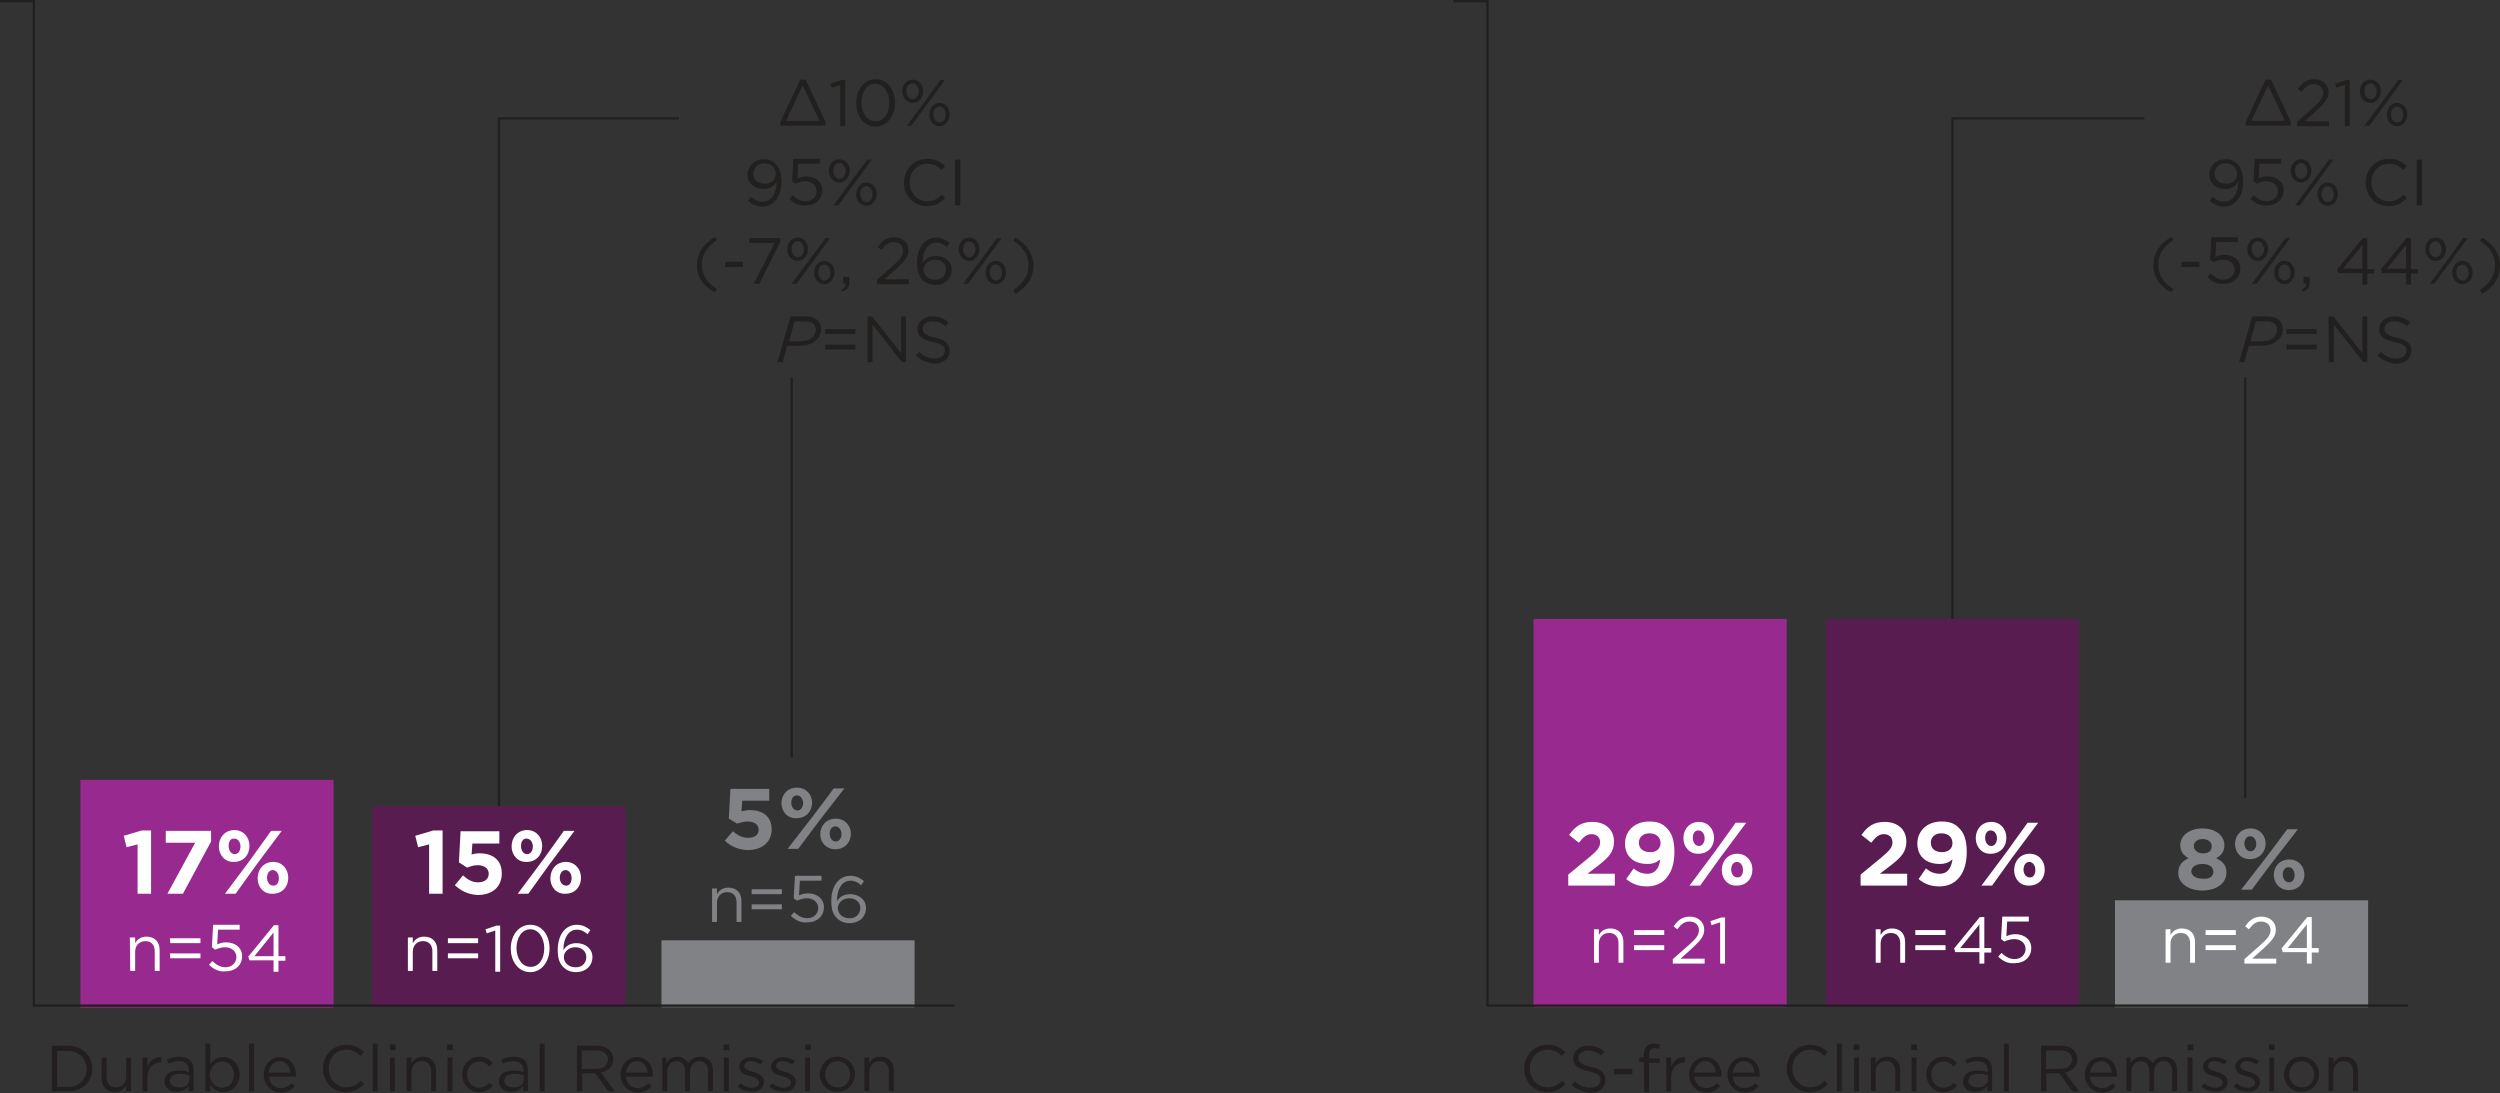 <?xml version="1.0" encoding="utf-8"?>
<!-- Generator: Adobe Illustrator 27.7.0, SVG Export Plug-In . SVG Version: 6.00 Build 0)  -->
<svg version="1.1" id="Layer_1" xmlns="http://www.w3.org/2000/svg" xmlns:xlink="http://www.w3.org/1999/xlink" x="0px" y="0px"
	 viewBox="0 0 612.3 267.7" style="enable-background:new 0 0 612.3 267.7;" xml:space="preserve">
<rect x="0" y="0" width="612.3" height="267.7" fill="#333333" stroke="none"/>
<style type="text/css">
	.st0{fill:none;stroke:#221F1F;stroke-width:0.576;stroke-miterlimit:10;}
	.st1{fill:none;stroke:#221F1F;stroke-width:0.574;stroke-miterlimit:10;}
	.st2{fill:#591C51;}
	.st3{fill:#221F1F;}
	.st4{fill:#FFFFFF;}
	.st5{fill:#808285;}
	.st6{fill:#98298E;}
	.st7{fill:none;stroke:#221F1F;stroke-width:0.574;stroke-miterlimit:10;}
	.st8{fill:#231F20;}
</style>
<g>
	<g>
		<line class="st0" x1="549.9" y1="195.5" x2="549.9" y2="92.4"/>
		<polyline class="st1" points="478.2,164.5 478.2,29 525.2,29 		"/>
		<rect x="447.2" y="151.6" class="st2" width="62" height="95.1"/>
		<g>
			<path class="st3" d="M548.2,44.7v-0.2c-0.7,1.1-1.7,1.8-3.2,1.8c-2.3,0-3.9-1.5-3.9-3.5l0,0c0-2.1,1.6-3.8,4-3.8
				c1.3,0,2.2,0.4,2.9,1.2c0.8,0.8,1.4,2.1,1.4,4.3l0,0c0,3.6-1.9,6.1-4.7,6.1c-1.5,0-2.5-0.6-3.5-1.4l0.7-1
				c0.9,0.8,1.8,1.2,2.8,1.2C547,49.4,548.2,47.1,548.2,44.7z M547.9,42.6L547.9,42.6c0-1.5-1.2-2.6-2.8-2.6c-1.7,0-2.7,1.2-2.7,2.6
				l0,0c0,1.4,1.1,2.4,2.8,2.4C546.9,45.1,547.9,43.9,547.9,42.6z"/>
			<path class="st3" d="M551.2,48.7l0.8-0.9c1,0.9,2,1.5,3.2,1.5c1.6,0,2.7-1.1,2.7-2.5l0,0c0-1.4-1.2-2.4-2.8-2.4
				c-0.9,0-1.7,0.3-2.4,0.6l-0.8-0.6l0.3-5.5h6.5v1.2h-5.3l-0.2,3.6c0.7-0.3,1.3-0.5,2.2-0.5c2.2,0,3.9,1.3,3.9,3.4l0,0
				c0,2.2-1.7,3.7-4,3.7C553.6,50.5,552.2,49.7,551.2,48.7z"/>
			<path class="st3" d="M561,41.9L561,41.9c0-1.6,1-2.9,2.6-2.9c1.5,0,2.5,1.3,2.5,2.8l0,0c0,1.5-1,2.9-2.5,2.9S561,43.4,561,41.9z
				 M562.1,41.8L562.1,41.8c0,1.2,0.7,2,1.5,2c0.9,0,1.5-0.9,1.5-1.9l0,0c0-1.1-0.7-2-1.5-2C562.6,39.9,562.1,40.8,562.1,41.8z
				 M570.4,39.1h1.1l-4.3,5.9l-3.9,5.3h-1.2l4.3-5.8L570.4,39.1z M567.6,47.6L567.6,47.6c0-1.6,1-2.9,2.5-2.9s2.5,1.3,2.5,2.8l0,0
				c0,1.5-1,2.9-2.5,2.9S567.6,49.1,567.6,47.6z M571.6,47.6L571.6,47.6c0-1.2-0.7-2-1.5-2c-0.9,0-1.5,0.9-1.5,1.9l0,0
				c0,1.1,0.7,2,1.5,2C571,49.5,571.6,48.7,571.6,47.6z"/>
			<path class="st3" d="M579.4,44.7L579.4,44.7c0-3.2,2.4-5.8,5.7-5.8c2,0,3.2,0.7,4.4,1.8l-0.9,0.9c-0.9-0.9-2-1.5-3.5-1.5
				c-2.5,0-4.3,2-4.3,4.6l0,0c0,2.6,1.9,4.6,4.3,4.6c1.5,0,2.5-0.6,3.6-1.6l0.8,0.8c-1.2,1.2-2.4,2-4.5,2
				C581.8,50.5,579.4,48,579.4,44.7z"/>
			<path class="st3" d="M591.9,39.1h1.3v11.2h-1.3V39.1z"/>
			<path class="st3" d="M527.4,64.9c0-2.9,1.6-5.2,4.4-6.9l0.5,0.8c-2.4,1.6-3.7,3.5-3.7,6c0,2.5,1.3,4.5,3.7,6l-0.5,0.8
				C529,70.2,527.4,67.9,527.4,64.9z"/>
			<path class="st3" d="M534.3,64.1h4.4v1.3h-4.4V64.1z"/>
			<path class="st3" d="M540.6,67.9l0.8-0.9c1,0.9,2,1.5,3.2,1.5c1.6,0,2.7-1.1,2.7-2.5l0,0c0-1.4-1.2-2.4-2.8-2.4
				c-0.9,0-1.7,0.3-2.4,0.6l-0.8-0.6l0.3-5.5h6.5v1.2h-5.3l-0.2,3.6c0.7-0.3,1.3-0.5,2.2-0.5c2.2,0,3.9,1.3,3.9,3.4l0,0
				c0,2.2-1.7,3.7-4,3.7C543,69.7,541.7,68.9,540.6,67.9z"/>
			<path class="st3" d="M550.4,61.1L550.4,61.1c0-1.6,1-2.9,2.6-2.9c1.5,0,2.5,1.3,2.5,2.8l0,0c0,1.5-1,2.9-2.5,2.9
				S550.4,62.6,550.4,61.1z M551.5,61L551.5,61c0,1.2,0.7,2,1.5,2c0.9,0,1.5-0.9,1.5-1.9l0,0c0-1.1-0.7-2-1.5-2
				C552.1,59.1,551.5,60,551.5,61z M559.8,58.3h1.1l-4.3,5.9l-3.9,5.3h-1.2l4.3-5.8L559.8,58.3z M557,66.8L557,66.8
				c0-1.6,1-2.9,2.5-2.9s2.5,1.3,2.5,2.8l0,0c0,1.5-1,2.9-2.5,2.9C558,69.6,557,68.3,557,66.8z M561,66.8L561,66.8
				c0-1.2-0.7-2-1.5-2c-0.9,0-1.5,0.9-1.5,1.9l0,0c0,1.1,0.7,2,1.5,2C560.5,68.7,561,67.9,561,66.8z"/>
			<path class="st3" d="M563.7,70.9c0.8-0.3,1.1-0.7,1.1-1.4h-0.6v-1.7h1.5v1.4c0,1.3-0.6,1.9-1.8,2.2L563.7,70.9z"/>
			<path class="st3" d="M578.6,66.9h-5.9l-0.3-0.9l6.3-7.7h1.1v7.6h1.7V67h-1.7v2.7h-1.2L578.6,66.9L578.6,66.9z M578.6,65.8V60
				l-4.7,5.8H578.6z"/>
			<path class="st3" d="M589.3,66.9h-5.9l-0.3-0.9l6.3-7.7h1.1v7.6h1.7V67h-1.7v2.7h-1.2L589.3,66.9L589.3,66.9z M589.3,65.8V60
				l-4.7,5.8H589.3z"/>
			<path class="st3" d="M594,61.1L594,61.1c0-1.6,1-2.9,2.6-2.9c1.5,0,2.5,1.3,2.5,2.8l0,0c0,1.5-1,2.9-2.5,2.9S594,62.6,594,61.1z
				 M595,61L595,61c0,1.2,0.7,2,1.5,2c0.9,0,1.5-0.9,1.5-1.9l0,0c0-1.1-0.7-2-1.5-2C595.6,59.1,595,60,595,61z M603.3,58.3h1.1
				l-4.3,5.9l-3.9,5.3h-1.1l4.3-5.8L603.3,58.3z M600.6,66.8L600.6,66.8c0-1.6,1-2.9,2.5-2.9s2.5,1.3,2.5,2.8l0,0
				c0,1.5-1,2.9-2.5,2.9C601.6,69.6,600.6,68.3,600.6,66.8z M604.6,66.8L604.6,66.8c0-1.2-0.7-2-1.5-2c-0.9,0-1.5,0.9-1.5,1.9l0,0
				c0,1.1,0.7,2,1.5,2C604,68.7,604.6,67.9,604.6,66.8z"/>
			<path class="st3" d="M607.4,71c2.4-1.6,3.7-3.5,3.7-6c0-2.5-1.3-4.5-3.7-6l0.5-0.8c2.8,1.6,4.4,3.9,4.4,6.9c0,3-1.6,5.2-4.4,6.9
				L607.4,71z"/>
			<path class="st3" d="M551.6,77.5h3.5c1.4,0,2.5,0.3,3.2,1c0.5,0.5,0.8,1.2,0.8,2.1c0,1.1-0.4,2-1.1,2.6c-0.9,1-2.5,1.5-4.5,1.5
				h-2.7l-1.1,4h-1.3L551.6,77.5z M555,78.7h-2.5l-1.3,4.9h2.4c1.6,0,2.8-0.4,3.4-1.1c0.5-0.5,0.7-1.1,0.7-1.8c0-0.5-0.2-1-0.5-1.3
				C556.8,78.9,556,78.7,555,78.7z"/>
			<path class="st3" d="M560,80.6h7.4v1.2H560V80.6z M560,84.4h7.4v1.2H560V84.4z"/>
			<path class="st3" d="M570.3,77.5h1.2l7.1,9v-9h1.2v11.2h-1l-7.2-9.2v9.2h-1.2L570.3,77.5L570.3,77.5z"/>
			<path class="st3" d="M582.3,87.1l0.8-0.9c1.2,1.1,2.3,1.6,3.8,1.6s2.5-0.8,2.5-1.9l0,0c0-1-0.6-1.6-2.9-2.1
				c-2.6-0.6-3.8-1.4-3.8-3.2l0,0c0-1.8,1.6-3.1,3.7-3.1c1.6,0,2.8,0.5,3.9,1.4l-0.7,1c-1-0.8-2.1-1.2-3.2-1.2
				c-1.5,0-2.4,0.8-2.4,1.8l0,0c0,1.1,0.6,1.6,3,2.2c2.5,0.5,3.6,1.5,3.6,3.2l0,0c0,1.9-1.6,3.2-3.8,3.2
				C585.1,88.9,583.6,88.3,582.3,87.1z"/>
		</g>
		<g>
			<g>
				<g>
					<path class="st4" d="M455.7,214.2l5.1-4.2c1.9-1.6,2.7-2.4,2.7-3.7c0-1.3-0.9-2-2.1-2s-2,0.7-3.1,2.1l-2.4-1.9
						c1.5-2.1,3-3.2,5.7-3.2c3.2,0,5.3,1.9,5.3,4.8l0,0c0,2.6-1.3,3.9-4,6l-2.5,1.9h6.7v2.9h-11.4L455.7,214.2L455.7,214.2z"/>
					<path class="st4" d="M478.2,210.5c-0.8,0.7-1.8,1.1-3.1,1.1c-3.3,0-5.5-1.8-5.5-5l0,0c0-3.1,2.4-5.4,5.9-5.4
						c2.1,0,3.3,0.5,4.4,1.7c1.1,1.1,1.8,2.8,1.8,5.8l0,0c0,5-2.4,8.4-6.7,8.4c-2.2,0-3.8-0.7-5.1-1.8l1.8-2.6
						c1.1,0.9,2.1,1.3,3.4,1.3C477.4,214,478,211.9,478.2,210.5z M478.2,206.5L478.2,206.5c0-1.4-1-2.4-2.7-2.4s-2.6,1-2.6,2.3l0,0
						c0,1.4,1,2.3,2.7,2.3S478.2,207.8,478.2,206.5z"/>
					<path class="st4" d="M483.9,205.3L483.9,205.3c0-2.2,1.5-4,3.8-4c2.2,0,3.7,1.7,3.7,3.9l0,0c0,2.2-1.5,3.9-3.8,3.9
						C485.4,209.2,483.9,207.4,483.9,205.3z M496.6,201.5h2.6l-6.2,8.3l-5.1,7.1h-2.6l6.2-8.3L496.6,201.5z M486.2,205.2
						L486.2,205.2c0,1.1,0.6,2,1.5,2s1.4-0.9,1.4-1.9l0,0c0-1-0.6-1.9-1.5-1.9C486.7,203.3,486.2,204.2,486.2,205.2z M493.3,213.1
						L493.3,213.1c0-2.2,1.5-4,3.8-4c2.2,0,3.7,1.7,3.7,3.9l0,0c0,2.2-1.5,3.9-3.8,3.9C494.8,217,493.3,215.3,493.3,213.1z
						 M498.5,213.1L498.5,213.1c0-1.1-0.6-2-1.5-2s-1.4,0.9-1.4,1.9l0,0c0,1,0.6,1.9,1.5,1.9C498,215,498.5,214.1,498.5,213.1z"/>
				</g>
			</g>
		</g>
		<rect x="518" y="220.5" class="st5" width="62" height="26.2"/>
		<g>
			<g>
				<g>
					<g>
						<path class="st5" d="M533.5,213.8L533.5,213.8c0-1.8,0.9-2.9,2.5-3.6c-1.2-0.7-2-1.6-2-3.2l0,0c0-2.3,2.2-4.1,5.4-4.1
							c3.3,0,5.4,1.8,5.4,4.1l0,0c0,1.6-0.8,2.5-2,3.2c1.6,0.8,2.5,1.7,2.5,3.5l0,0c0,2.7-2.5,4.4-5.9,4.4
							C536.1,218.1,533.5,216.4,533.5,213.8z M542.1,213.5L542.1,213.5c0-1.2-1.1-1.9-2.7-1.9c-1.5,0-2.7,0.7-2.7,1.8l0,0
							c0,1,1,1.8,2.7,1.8C541.2,215.4,542.1,214.6,542.1,213.5z M541.7,207.3L541.7,207.3c0-1-0.8-1.8-2.2-1.8s-2.2,0.8-2.2,1.7l0,0
							c0,1,0.9,1.8,2.2,1.8C540.8,209.1,541.7,208.4,541.7,207.3z"/>
						<path class="st5" d="M547.4,206.7L547.4,206.7c0-2.1,1.5-3.8,3.8-3.8c2.2,0,3.7,1.7,3.7,3.7l0,0c0,2.1-1.5,3.8-3.8,3.8
							C548.9,210.5,547.4,208.8,547.4,206.7z M560.2,203.1h2.6l-6.2,8l-5.1,6.8h-2.6l6.2-8L560.2,203.1z M549.7,206.6L549.7,206.6
							c0,1,0.6,1.9,1.5,1.9s1.4-0.9,1.4-1.8l0,0c0-1-0.6-1.9-1.5-1.9S549.7,205.7,549.7,206.6z M556.9,214.3L556.9,214.3
							c0-2.1,1.5-3.8,3.8-3.8c2.2,0,3.7,1.7,3.7,3.7l0,0c0,2.1-1.5,3.8-3.8,3.8C558.4,218,556.9,216.4,556.9,214.3z M562,214.3
							L562,214.3c0-1-0.6-1.9-1.5-1.9s-1.4,0.8-1.4,1.8l0,0c0,1,0.6,1.9,1.5,1.9C561.6,216.1,562,215.2,562,214.3z"/>
					</g>
				</g>
			</g>
		</g>
		<g>
			<g>
				<path class="st3" d="M550,29.9l4.9-10.4h1.3l4.9,10.4l-0.1,0.9h-10.9L550,29.9z M559.6,29.6l-4.1-8.7l-4.1,8.7H559.6z"/>
				<path class="st3" d="M562.6,29.8l4.1-3.6c1.7-1.5,2.3-2.4,2.3-3.5c0-1.3-1-2.1-2.3-2.1s-2.1,0.7-3,1.9l-0.9-0.7
					c1-1.5,2.1-2.4,4-2.4c2,0,3.5,1.3,3.5,3.2l0,0c0,1.6-0.9,2.6-2.8,4.4l-3,2.7h5.9v1.2h-7.8V29.8z"/>
				<path class="st3" d="M574.3,20.8l-2.1,0.7l-0.3-1l2.7-0.9h0.9v11.3h-1.2L574.3,20.8L574.3,20.8z"/>
				<path class="st3" d="M578,22.4L578,22.4c0-1.6,1-2.9,2.6-2.9c1.5,0,2.5,1.3,2.5,2.8l0,0c0,1.5-1,2.9-2.5,2.9
					C579,25.2,578,23.9,578,22.4z M579.1,22.3L579.1,22.3c0,1.2,0.7,2,1.5,2c0.9,0,1.5-0.9,1.5-1.9l0,0c0-1.1-0.7-2-1.5-2
					C579.6,20.4,579.1,21.2,579.1,22.3z M587.4,19.6h1.1l-4.3,5.9l-3.9,5.3h-1.2l4.3-5.8L587.4,19.6z M584.6,28.1L584.6,28.1
					c0-1.6,1-2.9,2.5-2.9s2.5,1.3,2.5,2.8l0,0c0,1.5-1,2.9-2.5,2.9C585.6,30.9,584.6,29.6,584.6,28.1z M588.6,28.1L588.6,28.1
					c0-1.2-0.7-2-1.5-2c-0.9,0-1.5,0.9-1.5,1.9l0,0c0,1.1,0.7,2,1.5,2C588,30,588.6,29.2,588.6,28.1z"/>
			</g>
		</g>
		<g>
			<path class="st4" d="M530.4,227.6h1.2v1.4c0.5-0.9,1.4-1.6,2.8-1.6c2,0,3.2,1.3,3.2,3.3v5.1h-1.2V231c0-1.5-0.8-2.5-2.3-2.5
				c-1.4,0-2.5,1-2.5,2.6v4.7h-1.2V227.6z"/>
			<path class="st4" d="M540.2,227.8h7.4v1.2h-7.4V227.8z M540.2,231.5h7.4v1.2h-7.4V231.5z"/>
			<path class="st4" d="M549.7,234.9l4.1-3.6c1.7-1.5,2.3-2.4,2.3-3.5c0-1.3-1-2.1-2.3-2.1s-2.1,0.7-3,1.9l-0.9-0.7
				c1-1.5,2.1-2.4,4-2.4c2,0,3.5,1.3,3.5,3.2l0,0c0,1.6-0.9,2.6-2.8,4.4l-3,2.7h5.9v1.2h-7.8V234.9z"/>
			<path class="st4" d="M565,233.2h-5.9l-0.3-0.9l6.3-7.7h1.1v7.6h1.7v1.1h-1.7v2.7H565L565,233.2L565,233.2z M565,232.2v-5.8
				l-4.7,5.8H565z"/>
		</g>
		<g>
			<path class="st4" d="M459.4,227.6h1.2v1.4c0.5-0.9,1.4-1.6,2.8-1.6c2,0,3.2,1.3,3.2,3.3v5.1h-1.2V231c0-1.5-0.8-2.5-2.3-2.5
				c-1.4,0-2.5,1-2.5,2.6v4.7h-1.2V227.6z"/>
			<path class="st4" d="M469.1,227.8h7.4v1.2h-7.4V227.8z M469.1,231.5h7.4v1.2h-7.4V231.5z"/>
			<path class="st4" d="M484.8,233.2h-5.9l-0.3-0.9l6.3-7.7h1.1v7.6h1.7v1.1H486v2.7h-1.2V233.2z M484.8,232.2v-5.8l-4.7,5.8H484.8z
				"/>
			<path class="st4" d="M489.4,234.3l0.8-0.9c1,0.9,2,1.5,3.2,1.5c1.6,0,2.7-1.1,2.7-2.5l0,0c0-1.4-1.2-2.4-2.8-2.4
				c-0.9,0-1.7,0.3-2.4,0.6l-0.8-0.6l0.3-5.5h6.5v1.2h-5.3l-0.2,3.6c0.7-0.3,1.3-0.5,2.2-0.5c2.2,0,3.9,1.3,3.9,3.4l0,0
				c0,2.2-1.7,3.7-4,3.7C491.8,236.1,490.4,235.3,489.4,234.3z"/>
		</g>
		<rect x="375.6" y="151.6" class="st6" width="62" height="95.1"/>
		<g>
			<g>
				<g>
					<path class="st4" d="M384.1,214.2l5.1-4.2c1.9-1.6,2.7-2.4,2.7-3.7c0-1.3-0.9-2-2.1-2s-2,0.7-3.1,2.1l-2.4-1.9
						c1.5-2.1,3-3.2,5.7-3.2c3.2,0,5.3,1.9,5.3,4.8l0,0c0,2.6-1.3,3.9-4,6l-2.5,1.9h6.7v2.9h-11.4V214.2z"/>
					<path class="st4" d="M406.6,210.5c-0.8,0.7-1.8,1.1-3.1,1.1c-3.3,0-5.5-1.8-5.5-5l0,0c0-3.1,2.4-5.4,5.9-5.4
						c2.1,0,3.3,0.5,4.4,1.7c1.1,1.1,1.8,2.8,1.8,5.8l0,0c0,5-2.4,8.4-6.7,8.4c-2.2,0-3.8-0.7-5.1-1.8l1.8-2.6
						c1.1,0.9,2.1,1.3,3.4,1.3C405.8,214,406.5,211.9,406.6,210.5z M406.7,206.5L406.7,206.5c0-1.4-1-2.4-2.7-2.4s-2.6,1-2.6,2.3
						l0,0c0,1.4,1,2.3,2.7,2.3C405.7,208.8,406.7,207.8,406.7,206.5z"/>
					<path class="st4" d="M412.3,205.3L412.3,205.3c0-2.2,1.5-4,3.8-4c2.2,0,3.7,1.7,3.7,3.9l0,0c0,2.2-1.5,3.9-3.8,3.9
						C413.8,209.2,412.3,207.4,412.3,205.3z M425.1,201.5h2.6l-6.2,8.3l-5.1,7.1h-2.6l6.2-8.3L425.1,201.5z M414.6,205.2
						L414.6,205.2c0,1.1,0.6,2,1.5,2s1.4-0.9,1.4-1.9l0,0c0-1-0.6-1.9-1.5-1.9C415.1,203.3,414.6,204.2,414.6,205.2z M421.7,213.1
						L421.7,213.1c0-2.2,1.5-4,3.8-4c2.2,0,3.7,1.7,3.7,3.9l0,0c0,2.2-1.5,3.9-3.8,3.9C423.2,217,421.7,215.3,421.7,213.1z
						 M426.9,213.1L426.9,213.1c0-1.1-0.6-2-1.5-2S424,212,424,213l0,0c0,1,0.6,1.9,1.5,1.9C426.4,215,426.9,214.1,426.9,213.1z"/>
				</g>
			</g>
		</g>
		<g>
			<path class="st4" d="M390.4,227.6h1.2v1.4c0.5-0.9,1.4-1.6,2.8-1.6c2,0,3.2,1.3,3.2,3.3v5.1h-1.2V231c0-1.5-0.8-2.5-2.3-2.5
				c-1.4,0-2.5,1-2.5,2.6v4.7h-1.2V227.6z"/>
			<path class="st4" d="M400.2,227.8h7.4v1.2h-7.4V227.8z M400.2,231.5h7.4v1.2h-7.4V231.5z"/>
			<path class="st4" d="M409.7,234.9l4.1-3.6c1.7-1.5,2.3-2.4,2.3-3.5c0-1.3-1-2.1-2.3-2.1s-2.1,0.7-3,1.9l-0.9-0.7
				c1-1.5,2.1-2.4,4-2.4c2,0,3.5,1.3,3.5,3.2l0,0c0,1.6-0.9,2.6-2.8,4.4l-3,2.7h5.9v1.2h-7.8L409.7,234.9L409.7,234.9z"/>
			<path class="st4" d="M421.3,225.9l-2.1,0.7l-0.3-1l2.7-0.9h0.9V236h-1.2V225.9z"/>
		</g>
		<polyline class="st7" points="355.9,0.3 364.3,0.3 364.3,246.3 589.8,246.3 		"/>
	</g>
	<g>
		<line class="st0" x1="193.9" y1="185.5" x2="193.9" y2="92.4"/>
		<polyline class="st1" points="122.2,204.4 122.2,29 166.3,29 		"/>
		<rect x="91.2" y="197.5" class="st2" width="62" height="49.2"/>
		<g>
			<path class="st3" d="M190.2,44.7v-0.2c-0.7,1.1-1.7,1.8-3.2,1.8c-2.3,0-3.9-1.5-3.9-3.5l0,0c0-2.1,1.6-3.8,4-3.8
				c1.3,0,2.2,0.4,2.9,1.2c0.8,0.8,1.4,2.1,1.4,4.3l0,0c0,3.6-1.9,6.1-4.7,6.1c-1.5,0-2.5-0.6-3.5-1.4l0.7-1
				c0.9,0.8,1.8,1.2,2.8,1.2C189.1,49.4,190.2,47.1,190.2,44.7z M190,42.6L190,42.6c0-1.5-1.2-2.6-2.8-2.6s-2.7,1.2-2.7,2.6l0,0
				c0,1.4,1.1,2.4,2.8,2.4C188.9,45.1,190,43.9,190,42.6z"/>
			<path class="st3" d="M193.3,48.7l0.8-0.9c1,0.9,2,1.5,3.2,1.5c1.6,0,2.7-1.1,2.7-2.5l0,0c0-1.4-1.2-2.4-2.8-2.4
				c-0.9,0-1.7,0.3-2.4,0.6l-0.8-0.6l0.3-5.5h6.5v1.2h-5.3l-0.2,3.6c0.7-0.3,1.3-0.5,2.2-0.5c2.2,0,3.9,1.3,3.9,3.4l0,0
				c0,2.2-1.7,3.7-4,3.7C195.7,50.5,194.3,49.7,193.3,48.7z"/>
			<path class="st3" d="M203,41.9L203,41.9c0-1.6,1-2.9,2.6-2.9c1.5,0,2.5,1.3,2.5,2.8l0,0c0,1.5-1,2.9-2.5,2.9S203,43.4,203,41.9z
				 M204.1,41.8L204.1,41.8c0,1.2,0.7,2,1.5,2c0.9,0,1.5-0.9,1.5-1.9l0,0c0-1.1-0.7-2-1.5-2C204.7,39.9,204.1,40.8,204.1,41.8z
				 M212.4,39.1h1.1l-4.3,5.9l-3.9,5.3h-1.2l4.3-5.8L212.4,39.1z M209.7,47.6L209.7,47.6c0-1.6,1-2.9,2.5-2.9s2.5,1.3,2.5,2.8l0,0
				c0,1.5-1,2.9-2.5,2.9S209.7,49.1,209.7,47.6z M213.7,47.6L213.7,47.6c0-1.2-0.7-2-1.5-2c-0.9,0-1.5,0.9-1.5,1.9l0,0
				c0,1.1,0.7,2,1.5,2C213.1,49.5,213.7,48.7,213.7,47.6z"/>
			<path class="st3" d="M221.4,44.7L221.4,44.7c0-3.2,2.4-5.8,5.7-5.8c2,0,3.2,0.7,4.4,1.8l-0.9,0.9c-0.9-0.9-2-1.5-3.5-1.5
				c-2.5,0-4.3,2-4.3,4.6l0,0c0,2.6,1.9,4.6,4.3,4.6c1.5,0,2.5-0.6,3.6-1.6l0.8,0.8c-1.2,1.2-2.4,2-4.5,2
				C223.8,50.5,221.4,48,221.4,44.7z"/>
			<path class="st3" d="M233.9,39.1h1.3v11.2h-1.3V39.1z"/>
			<path class="st3" d="M170.7,64.9c0-2.9,1.6-5.2,4.4-6.9l0.5,0.8c-2.4,1.6-3.7,3.5-3.7,6c0,2.5,1.3,4.5,3.7,6l-0.5,0.8
				C172.3,70.2,170.7,67.9,170.7,64.9z"/>
			<path class="st3" d="M177.6,64.1h4.4v1.3h-4.4V64.1z"/>
			<path class="st3" d="M189.7,59.5h-6.2v-1.2h7.6v0.9L186,69.5h-1.4L189.7,59.5z"/>
			<path class="st3" d="M192.8,61.1L192.8,61.1c0-1.6,1-2.9,2.6-2.9c1.5,0,2.5,1.3,2.5,2.8l0,0c0,1.5-1,2.9-2.5,2.9
				S192.8,62.6,192.8,61.1z M193.9,61L193.9,61c0,1.2,0.7,2,1.5,2c0.9,0,1.5-0.9,1.5-1.9l0,0c0-1.1-0.7-2-1.5-2
				C194.4,59.1,193.9,60,193.9,61z M202.2,58.3h1.1l-4.3,5.9l-3.9,5.3h-1.2l4.3-5.8L202.2,58.3z M199.4,66.8L199.4,66.8
				c0-1.6,1-2.9,2.5-2.9s2.5,1.3,2.5,2.8l0,0c0,1.5-1,2.9-2.5,2.9C200.4,69.6,199.4,68.3,199.4,66.8z M203.4,66.8L203.4,66.8
				c0-1.2-0.7-2-1.5-2c-0.9,0-1.5,0.9-1.5,1.9l0,0c0,1.1,0.7,2,1.5,2C202.8,68.7,203.4,67.9,203.4,66.8z"/>
			<path class="st3" d="M206,70.9c0.8-0.3,1.1-0.7,1.1-1.4h-0.6v-1.7h1.5v1.4c0,1.3-0.6,1.9-1.8,2.2L206,70.9z"/>
			<path class="st3" d="M214.8,68.5l4.1-3.6c1.7-1.5,2.3-2.4,2.3-3.5c0-1.3-1-2.1-2.3-2.1s-2.1,0.7-3,1.9l-0.9-0.7
				c1-1.5,2.1-2.4,4-2.4c2,0,3.5,1.3,3.5,3.2l0,0c0,1.6-0.9,2.6-2.8,4.4l-3,2.7h5.9v1.2h-7.8V68.5z"/>
			<path class="st3" d="M226,68.6c-0.9-0.9-1.4-2-1.4-4.3l0,0c0-3.4,1.7-6.1,4.7-6.1c1.3,0,2.3,0.5,3.3,1.3l-0.7,1
				c-0.8-0.7-1.6-1.1-2.6-1.1c-2.2,0-3.3,2.3-3.3,4.8v0.2c0.7-1.1,1.7-1.7,3.2-1.7c2.1,0,3.9,1.3,3.9,3.4l0,0c0,2.2-1.7,3.7-4,3.7
				C227.7,69.7,226.7,69.3,226,68.6z M231.7,66L231.7,66c0-1.4-1.1-2.4-2.7-2.4c-1.7,0-2.8,1.2-2.8,2.4l0,0c0,1.4,1.2,2.5,2.8,2.5
				C230.6,68.6,231.7,67.4,231.7,66z"/>
			<path class="st3" d="M234.8,61.1L234.8,61.1c0-1.6,1-2.9,2.6-2.9c1.5,0,2.5,1.3,2.5,2.8l0,0c0,1.5-1,2.9-2.5,2.9
				S234.8,62.6,234.8,61.1z M235.9,61L235.9,61c0,1.2,0.7,2,1.5,2c0.9,0,1.5-0.9,1.5-1.9l0,0c0-1.1-0.7-2-1.5-2
				C236.4,59.1,235.9,60,235.9,61z M244.2,58.3h1.1l-4.3,5.9l-3.9,5.3h-1.2l4.3-5.8L244.2,58.3z M241.4,66.8L241.4,66.8
				c0-1.6,1-2.9,2.5-2.9s2.5,1.3,2.5,2.8l0,0c0,1.5-1,2.9-2.5,2.9C242.4,69.6,241.4,68.3,241.4,66.8z M245.4,66.8L245.4,66.8
				c0-1.2-0.7-2-1.5-2c-0.9,0-1.5,0.9-1.5,1.9l0,0c0,1.1,0.7,2,1.5,2C244.8,68.7,245.4,67.9,245.4,66.8z"/>
			<path class="st3" d="M248.2,71c2.4-1.6,3.7-3.5,3.7-6c0-2.5-1.3-4.5-3.7-6l0.5-0.8c2.8,1.6,4.4,3.9,4.4,6.9c0,3-1.6,5.2-4.4,6.9
				L248.2,71z"/>
			<path class="st3" d="M193.6,77.5h3.5c1.4,0,2.5,0.3,3.2,1c0.5,0.5,0.8,1.2,0.8,2.1c0,1.1-0.4,2-1.1,2.6c-0.9,1-2.5,1.5-4.5,1.5
				h-2.7l-1.1,4h-1.3L193.6,77.5z M197.1,78.7h-2.5l-1.3,4.9h2.4c1.6,0,2.8-0.4,3.4-1.1c0.5-0.5,0.7-1.1,0.7-1.8
				c0-0.5-0.2-1-0.5-1.3C198.8,78.9,198.1,78.7,197.1,78.7z"/>
			<path class="st3" d="M202.1,80.6h7.4v1.2h-7.4V80.6z M202.1,84.4h7.4v1.2h-7.4V84.4z"/>
			<path class="st3" d="M212.4,77.5h1.2l7.1,9v-9h1.2v11.2h-1l-7.2-9.2v9.2h-1.2V77.5H212.4z"/>
			<path class="st3" d="M224.3,87.1l0.8-0.9c1.2,1.1,2.3,1.6,3.8,1.6s2.5-0.8,2.5-1.9l0,0c0-1-0.6-1.6-2.9-2.1
				c-2.6-0.6-3.8-1.4-3.8-3.2l0,0c0-1.8,1.6-3.1,3.7-3.1c1.6,0,2.8,0.5,3.9,1.4l-0.7,1c-1-0.8-2.1-1.2-3.2-1.2
				c-1.5,0-2.4,0.8-2.4,1.8l0,0c0,1.1,0.6,1.6,3,2.2c2.5,0.5,3.6,1.5,3.6,3.2l0,0c0,1.9-1.6,3.2-3.8,3.2
				C227.1,88.9,225.6,88.3,224.3,87.1z"/>
		</g>
		<g>
			<g>
				<g>
					<path class="st4" d="M105.1,206.8l-2.7,0.7l-0.7-2.8l4.4-1.3h2.3v15.5h-3.3V206.8z"/>
					<path class="st4" d="M111.4,216.8l2-2.4c1.2,1.1,2.3,1.7,3.7,1.7c1.6,0,2.6-0.8,2.6-2.1l0,0c0-1.3-1.1-2.1-2.7-2.1
						c-1,0-1.8,0.3-2.6,0.6l-2-1.3l0.4-7.6h9.5v3h-6.6l-0.2,2.7c0.6-0.2,1.2-0.3,2-0.3c3,0,5.4,1.5,5.4,4.9l0,0
						c0,3.3-2.3,5.3-5.9,5.3C114.7,219.1,112.9,218.2,111.4,216.8z"/>
					<path class="st4" d="M125.3,207.3L125.3,207.3c0-2.2,1.5-4,3.8-4c2.2,0,3.7,1.7,3.7,3.9l0,0c0,2.2-1.5,3.9-3.8,3.9
						C126.8,211.2,125.3,209.4,125.3,207.3z M138.1,203.5h2.6l-6.2,8.3l-5.1,7.1h-2.6l6.2-8.3L138.1,203.5z M127.6,207.2
						L127.6,207.2c0,1.1,0.6,2,1.5,2s1.4-0.9,1.4-1.9l0,0c0-1-0.6-1.9-1.5-1.9C128.1,205.3,127.6,206.2,127.6,207.2z M134.8,215.1
						L134.8,215.1c0-2.2,1.5-4,3.8-4c2.2,0,3.7,1.7,3.7,3.9l0,0c0,2.2-1.5,3.9-3.8,3.9C136.3,219,134.8,217.3,134.8,215.1z
						 M140,215.1L140,215.1c0-1.1-0.6-2-1.5-2s-1.4,0.9-1.4,1.9l0,0c0,1,0.6,1.9,1.5,1.9C139.5,217,140,216.1,140,215.1z"/>
				</g>
			</g>
		</g>
		<rect x="162" y="230.3" class="st5" width="62" height="16.4"/>
		<g>
			<g>
				<g>
					<g>
						<path class="st5" d="M177.5,205.9l2-2.3c1.2,1,2.3,1.6,3.7,1.6c1.6,0,2.6-0.7,2.6-2l0,0c0-1.3-1.1-2-2.7-2
							c-1,0-1.8,0.3-2.6,0.5l-2-1.2l0.4-7.3h9.5v2.9h-6.6l-0.2,2.6c0.6-0.1,1.2-0.3,2-0.3c3,0,5.4,1.4,5.4,4.7l0,0
							c0,3.1-2.3,5.1-5.9,5.1C180.8,208.1,179,207.3,177.5,205.9z"/>
						<path class="st5" d="M191.4,196.7L191.4,196.7c0-2.1,1.5-3.8,3.8-3.8c2.2,0,3.7,1.7,3.7,3.7l0,0c0,2.1-1.5,3.8-3.8,3.8
							C192.9,200.5,191.4,198.8,191.4,196.7z M204.2,193.1h2.6l-6.2,8l-5.1,6.8h-2.6l6.2-8L204.2,193.1z M193.8,196.6L193.8,196.6
							c0,1,0.6,1.9,1.5,1.9s1.4-0.9,1.4-1.8l0,0c0-1-0.6-1.9-1.5-1.9C194.2,194.8,193.8,195.7,193.8,196.6z M200.9,204.3
							L200.9,204.3c0-2.1,1.5-3.8,3.8-3.8c2.2,0,3.7,1.7,3.7,3.7l0,0c0,2.1-1.5,3.8-3.8,3.8C202.4,208,200.9,206.4,200.9,204.3z
							 M206.1,204.3L206.1,204.3c0-1-0.6-1.9-1.5-1.9s-1.4,0.8-1.4,1.8l0,0c0,1,0.6,1.9,1.5,1.9S206.1,205.2,206.1,204.3z"/>
					</g>
				</g>
			</g>
		</g>
		<g>
			<g>
				<path class="st3" d="M191.1,29.9l4.9-10.4h1.3l4.9,10.4l-0.1,0.9h-10.9L191.1,29.9z M200.7,29.6l-4.1-8.7l-4.1,8.7H200.7z"/>
				<path class="st3" d="M205.8,20.8l-2.1,0.7l-0.3-1l2.7-0.9h0.9v11.3h-1.2L205.8,20.8L205.8,20.8z"/>
				<path class="st3" d="M209.7,25.2L209.7,25.2c0-3.2,1.9-5.8,4.8-5.8c2.9,0,4.7,2.6,4.7,5.8l0,0c0,3.1-1.9,5.8-4.7,5.8
					C211.5,31,209.7,28.4,209.7,25.2z M217.8,25.2L217.8,25.2c0-2.5-1.3-4.7-3.4-4.7c-2.1,0-3.4,2.1-3.4,4.6l0,0
					c0,2.4,1.3,4.6,3.4,4.6C216.5,29.8,217.8,27.7,217.8,25.2z"/>
				<path class="st3" d="M221,22.4L221,22.4c0-1.6,1-2.9,2.6-2.9c1.5,0,2.5,1.3,2.5,2.8l0,0c0,1.5-1,2.9-2.5,2.9S221,23.9,221,22.4z
					 M222,22.3L222,22.3c0,1.2,0.7,2,1.5,2c0.9,0,1.5-0.9,1.5-1.9l0,0c0-1.1-0.7-2-1.5-2C222.6,20.4,222,21.2,222,22.3z M230.3,19.6
					h1.1l-4.3,5.9l-3.9,5.3h-1.1l4.3-5.8L230.3,19.6z M227.6,28.1L227.6,28.1c0-1.6,1-2.9,2.5-2.9s2.5,1.3,2.5,2.8l0,0
					c0,1.5-1,2.9-2.5,2.9C228.6,30.9,227.6,29.6,227.6,28.1z M231.6,28.1L231.6,28.1c0-1.2-0.7-2-1.5-2c-0.9,0-1.5,0.9-1.5,1.9l0,0
					c0,1.1,0.7,2,1.5,2C231,30,231.6,29.2,231.6,28.1z"/>
			</g>
		</g>
		<g>
			<g>
				<path class="st5" d="M174.4,217.6h1.2v1.4c0.5-0.9,1.4-1.6,2.8-1.6c2,0,3.2,1.3,3.2,3.3v5.1h-1.2V221c0-1.5-0.8-2.5-2.3-2.5
					c-1.4,0-2.5,1-2.5,2.6v4.7h-1.2V217.6z"/>
				<path class="st5" d="M184.1,217.8h7.4v1.2h-7.4V217.8z M184.1,221.5h7.4v1.2h-7.4V221.5z"/>
				<path class="st5" d="M193.7,224.3l0.8-0.9c1,0.9,2,1.5,3.2,1.5c1.6,0,2.7-1.1,2.7-2.5l0,0c0-1.4-1.2-2.4-2.8-2.4
					c-0.9,0-1.7,0.3-2.4,0.6l-0.8-0.6l0.3-5.5h6.5v1.2h-5.3l-0.2,3.6c0.7-0.3,1.3-0.5,2.2-0.5c2.2,0,3.9,1.3,3.9,3.4l0,0
					c0,2.2-1.7,3.7-4,3.7C196.1,226.1,194.7,225.3,193.7,224.3z"/>
				<path class="st5" d="M205,224.9c-0.9-0.9-1.4-2-1.4-4.3l0,0c0-3.4,1.7-6.1,4.7-6.1c1.3,0,2.3,0.5,3.3,1.3l-0.7,1
					c-0.8-0.7-1.6-1.1-2.6-1.1c-2.2,0-3.3,2.3-3.3,4.8v0.2c0.7-1.1,1.7-1.7,3.2-1.7c2.1,0,3.9,1.3,3.9,3.4l0,0c0,2.2-1.7,3.7-4,3.7
					C206.7,226.1,205.7,225.6,205,224.9z M210.7,222.4L210.7,222.4c0-1.4-1.1-2.4-2.7-2.4c-1.7,0-2.8,1.2-2.8,2.4l0,0
					c0,1.4,1.2,2.5,2.8,2.5C209.6,225,210.7,223.8,210.7,222.4z"/>
			</g>
		</g>
		<g>
			<path class="st4" d="M99.9,229.6h1.2v1.4c0.5-0.9,1.4-1.6,2.8-1.6c2,0,3.2,1.3,3.2,3.3v5.1h-1.2V233c0-1.5-0.8-2.5-2.3-2.5
				c-1.4,0-2.5,1-2.5,2.6v4.7h-1.2V229.6z"/>
			<path class="st4" d="M109.7,229.8h7.4v1.2h-7.4V229.8z M109.7,233.5h7.4v1.2h-7.4V233.5z"/>
			<path class="st4" d="M121.3,227.9l-2.1,0.7l-0.3-1l2.7-0.9h0.9V238h-1.2L121.3,227.9L121.3,227.9z"/>
			<path class="st4" d="M125.1,232.3L125.1,232.3c0-3.2,1.9-5.8,4.8-5.8c2.9,0,4.7,2.6,4.7,5.8l0,0c0,3.1-1.9,5.8-4.7,5.8
				C126.9,238.1,125.1,235.4,125.1,232.3z M133.3,232.3L133.3,232.3c0-2.5-1.3-4.7-3.4-4.7c-2.1,0-3.4,2.1-3.4,4.6l0,0
				c0,2.4,1.3,4.6,3.4,4.6C132,236.9,133.3,234.8,133.3,232.3z"/>
			<path class="st4" d="M138,236.9c-0.9-0.9-1.4-2-1.4-4.3l0,0c0-3.4,1.7-6.1,4.7-6.1c1.3,0,2.3,0.5,3.3,1.3l-0.7,1
				c-0.8-0.7-1.6-1.1-2.6-1.1c-2.2,0-3.3,2.3-3.3,4.8v0.2c0.7-1.1,1.7-1.7,3.2-1.7c2.1,0,3.9,1.3,3.9,3.4l0,0c0,2.2-1.7,3.7-4,3.7
				C139.7,238.1,138.7,237.6,138,236.9z M143.6,234.4L143.6,234.4c0-1.4-1.1-2.4-2.7-2.4c-1.7,0-2.8,1.2-2.8,2.4l0,0
				c0,1.4,1.2,2.5,2.8,2.5C142.6,237,143.6,235.8,143.6,234.4z"/>
		</g>
		<rect x="19.7" y="191" class="st6" width="62" height="55.8"/>
		<g>
			<g>
				<g>
					<path class="st4" d="M33.7,206.8l-2.7,0.7l-0.7-2.8l4.4-1.3H37v15.5h-3.3V206.8z"/>
					<path class="st4" d="M47.8,206.4h-7.2v-2.9h11.1v2.6l-6.9,12.8H41L47.8,206.4z"/>
					<path class="st4" d="M53.6,207.3L53.6,207.3c0-2.2,1.5-4,3.8-4c2.2,0,3.7,1.7,3.7,3.9l0,0c0,2.2-1.5,3.9-3.8,3.9
						C55.1,211.2,53.6,209.4,53.6,207.3z M66.4,203.5H69l-6.2,8.3l-5.1,7.1h-2.6l6.2-8.3L66.4,203.5z M56,207.2L56,207.2
						c0,1.1,0.6,2,1.5,2s1.4-0.9,1.4-1.9l0,0c0-1-0.6-1.9-1.5-1.9C56.4,205.3,56,206.2,56,207.2z M63.1,215.1L63.1,215.1
						c0-2.2,1.5-4,3.8-4c2.2,0,3.7,1.7,3.7,3.9l0,0c0,2.2-1.5,3.9-3.8,3.9C64.6,219,63.1,217.3,63.1,215.1z M68.3,215.1L68.3,215.1
						c0-1.1-0.6-2-1.5-2s-1.4,0.9-1.4,1.9l0,0c0,1,0.6,1.9,1.5,1.9C67.8,217,68.3,216.1,68.3,215.1z"/>
				</g>
			</g>
		</g>
		<g>
			<path class="st4" d="M31.8,229.6h1.3v1.4c0.5-0.9,1.4-1.6,2.8-1.6c2,0,3.2,1.3,3.2,3.3v5.1h-1.2V233c0-1.5-0.8-2.5-2.3-2.5
				c-1.4,0-2.5,1-2.5,2.6v4.7h-1.2L31.8,229.6L31.8,229.6z"/>
			<path class="st4" d="M41.6,229.8h7.5v1.2h-7.4L41.6,229.8L41.6,229.8z M41.6,233.5h7.5v1.2h-7.4L41.6,233.5L41.6,233.5z"/>
			<path class="st4" d="M51.2,236.3l0.8-0.9c1,0.9,2,1.5,3.2,1.5c1.6,0,2.7-1.1,2.7-2.5l0,0c0-1.4-1.2-2.4-2.8-2.4
				c-0.9,0-1.7,0.3-2.4,0.6l-0.8-0.6l0.3-5.5h6.5v1.2h-5.3l-0.2,3.6c0.7-0.3,1.3-0.5,2.2-0.5c2.2,0,3.9,1.3,3.9,3.4l0,0
				c0,2.2-1.7,3.7-4,3.7C53.6,238.1,52.2,237.3,51.2,236.3z"/>
			<path class="st4" d="M67,235.2h-5.9l-0.3-0.9l6.3-7.7h1.1v7.6h1.7v1.1h-1.7v2.7H67V235.2z M67,234.2v-5.8l-4.7,5.8H67z"/>
		</g>
		<polyline class="st7" points="0,0.3 8.3,0.3 8.3,246.3 233.8,246.3 		"/>
	</g>
	<g>
		<g>
			<g>
				<path class="st8" d="M12.7,256.1h3.9c3.5,0,6,2.4,6,5.6l0,0c0,3.2-2.4,5.6-6,5.6h-3.9V256.1z M14,257.3v8.9h2.6
					c2.8,0,4.6-1.9,4.6-4.4l0,0c0-2.5-1.8-4.4-4.6-4.4H14V257.3z"/>
				<path class="st8" d="M24.9,264.1V259h1.2v4.8c0,1.5,0.8,2.5,2.3,2.5c1.4,0,2.5-1,2.5-2.6V259h1.2v8.3h-1.2v-1.4
					c-0.6,0.9-1.4,1.6-2.8,1.6C26.1,267.5,24.9,266.1,24.9,264.1z"/>
				<path class="st8" d="M34.9,259h1.2v2.2c0.6-1.4,1.8-2.4,3.4-2.3v1.3h-0.1c-1.8,0-3.3,1.3-3.3,3.8v3.3h-1.2
					C34.9,267.3,34.9,259,34.9,259z"/>
				<path class="st8" d="M40.3,264.9L40.3,264.9c0-1.8,1.4-2.7,3.5-2.7c1.1,0,1.8,0.1,2.5,0.4v-0.4c0-1.5-0.9-2.3-2.5-2.3
					c-1,0-1.7,0.3-2.5,0.6l-0.4-1c0.9-0.4,1.8-0.7,3-0.7c1.2,0,2.1,0.3,2.7,0.9s0.8,1.4,0.8,2.4v5.1h-1.2V266
					c-0.6,0.8-1.5,1.4-3,1.4C41.9,267.5,40.3,266.6,40.3,264.9z M46.4,264.2v-0.8c-0.6-0.2-1.4-0.4-2.4-0.4c-1.6,0-2.4,0.7-2.4,1.7
					l0,0c0,1,1,1.6,2.1,1.6C45.2,266.5,46.4,265.6,46.4,264.2z"/>
				<path class="st8" d="M51.5,265.7v1.6h-1.2v-11.7h1.2v5.1c0.7-1,1.6-1.8,3.2-1.8c2,0,4,1.6,4,4.3l0,0c0,2.7-2,4.3-4,4.3
					C53.1,267.5,52.1,266.6,51.5,265.7z M57.3,263.2L57.3,263.2c0-2-1.3-3.2-2.9-3.2c-1.5,0-3,1.3-3,3.2l0,0c0,1.9,1.5,3.2,3,3.2
					C56,266.4,57.3,265.2,57.3,263.2z"/>
				<path class="st8" d="M61,255.6h1.2v11.7H61V255.6z"/>
				<path class="st8" d="M64.6,263.2L64.6,263.2c0-2.4,1.7-4.3,4-4.3c2.4,0,3.9,2,3.9,4.4c0,0.2,0,0.3,0,0.4h-6.6
					c0.2,1.8,1.4,2.8,2.9,2.8c1.1,0,1.9-0.5,2.6-1.2l0.8,0.7c-0.8,0.9-1.8,1.6-3.4,1.6C66.4,267.5,64.6,265.7,64.6,263.2z
					 M71.1,262.7c-0.1-1.5-1-2.8-2.6-2.8c-1.4,0-2.5,1.2-2.7,2.8H71.1z"/>
				<path class="st8" d="M79.1,261.7L79.1,261.7c0-3.2,2.4-5.8,5.7-5.8c2,0,3.2,0.7,4.4,1.8l-0.9,0.9c-0.9-0.9-2-1.5-3.5-1.5
					c-2.5,0-4.3,2-4.3,4.6l0,0c0,2.6,1.9,4.6,4.3,4.6c1.5,0,2.5-0.6,3.6-1.6l0.8,0.8c-1.2,1.2-2.4,2-4.5,2
					C81.4,267.5,79.1,264.9,79.1,261.7z"/>
				<path class="st8" d="M91.3,255.6h1.2v11.7h-1.2V255.6z"/>
				<path class="st8" d="M95.5,255.8h1.4v1.4h-1.4V255.8z M95.5,259h1.2v8.3h-1.2V259z"/>
				<path class="st8" d="M99.6,259h1.2v1.4c0.5-0.9,1.4-1.6,2.8-1.6c2,0,3.2,1.3,3.2,3.3v5.1h-1.2v-4.8c0-1.5-0.8-2.5-2.3-2.5
					c-1.4,0-2.5,1-2.5,2.6v4.7h-1.2V259z"/>
				<path class="st8" d="M109.5,255.8h1.4v1.4h-1.4V255.8z M109.6,259h1.2v8.3h-1.2V259z"/>
				<path class="st8" d="M113.2,263.2L113.2,263.2c0-2.4,1.8-4.4,4.2-4.4c1.6,0,2.5,0.7,3.3,1.5l-0.8,0.9c-0.7-0.7-1.4-1.2-2.5-1.2
					c-1.7,0-3,1.4-3,3.2l0,0c0,1.8,1.3,3.2,3,3.2c1.1,0,1.9-0.5,2.5-1.2l0.8,0.7c-0.8,0.9-1.8,1.6-3.4,1.6
					C115,267.5,113.2,265.5,113.2,263.2z"/>
				<path class="st8" d="M122.2,264.9L122.2,264.9c0-1.8,1.4-2.7,3.5-2.7c1.1,0,1.8,0.1,2.5,0.4v-0.4c0-1.5-0.9-2.3-2.5-2.3
					c-1,0-1.7,0.3-2.5,0.6l-0.4-1c0.9-0.4,1.8-0.7,3-0.7s2.1,0.3,2.7,0.9c0.6,0.6,0.8,1.4,0.8,2.4v5.1h-1.2V266
					c-0.6,0.8-1.5,1.4-3,1.4C123.8,267.5,122.2,266.6,122.2,264.9z M128.3,264.2v-0.8c-0.6-0.2-1.4-0.4-2.4-0.4
					c-1.6,0-2.4,0.7-2.4,1.7l0,0c0,1,1,1.6,2.1,1.6C127.1,266.5,128.3,265.6,128.3,264.2z"/>
				<path class="st8" d="M132.2,255.6h1.2v11.7h-1.2V255.6z"/>
				<path class="st8" d="M141.3,256.1h4.8c1.4,0,2.5,0.4,3.2,1.1c0.5,0.5,0.9,1.3,0.9,2.2l0,0c0,1.9-1.3,2.9-3,3.3l3.4,4.6H149
					l-3.2-4.4h-3.2v4.4h-1.3L141.3,256.1L141.3,256.1z M146,261.8c1.7,0,2.9-0.9,2.9-2.3l0,0c0-1.4-1.1-2.2-2.9-2.2h-3.5v4.5H146z"
					/>
				<path class="st8" d="M152,263.2L152,263.2c0-2.4,1.7-4.3,4-4.3c2.4,0,3.9,2,3.9,4.4c0,0.2,0,0.3,0,0.4h-6.6
					c0.2,1.8,1.4,2.8,2.9,2.8c1.1,0,1.9-0.5,2.6-1.2l0.8,0.7c-0.8,0.9-1.8,1.6-3.4,1.6C153.8,267.5,152,265.7,152,263.2z
					 M158.6,262.7c-0.1-1.5-1-2.8-2.6-2.8c-1.4,0-2.5,1.2-2.7,2.8H158.6z"/>
				<path class="st8" d="M162,259h1.2v1.4c0.5-0.8,1.3-1.6,2.7-1.6c1.3,0,2.2,0.7,2.7,1.6c0.6-0.9,1.5-1.6,2.9-1.6
					c1.9,0,3.1,1.3,3.1,3.3v5.1h-1.2v-4.8c0-1.6-0.8-2.5-2.1-2.5c-1.2,0-2.3,0.9-2.3,2.6v4.8h-1.2v-4.9c0-1.6-0.8-2.5-2.1-2.5
					s-2.3,1.1-2.3,2.6v4.7h-1.2V259H162z"/>
				<path class="st8" d="M177.2,255.8h1.4v1.4h-1.4V255.8z M177.3,259h1.2v8.3h-1.2V259z"/>
				<path class="st8" d="M180.7,266.2l0.6-0.9c0.9,0.7,1.9,1.1,2.9,1.1s1.7-0.5,1.7-1.3l0,0c0-0.8-1-1.2-2.1-1.5
					c-1.3-0.4-2.7-0.8-2.7-2.3l0,0c0-1.4,1.2-2.4,2.8-2.4c1,0,2.1,0.4,3,0.9l-0.6,0.9c-0.8-0.5-1.6-0.8-2.4-0.8
					c-1,0-1.6,0.5-1.6,1.2l0,0c0,0.8,1,1.1,2.1,1.4c1.3,0.4,2.7,0.9,2.7,2.4l0,0c0,1.6-1.3,2.5-2.9,2.5
					C182.9,267.4,181.6,267,180.7,266.2z"/>
				<path class="st8" d="M188.5,266.2l0.6-0.9c0.9,0.7,1.9,1.1,2.9,1.1s1.7-0.5,1.7-1.3l0,0c0-0.8-1-1.2-2.1-1.5
					c-1.3-0.4-2.7-0.8-2.7-2.3l0,0c0-1.4,1.2-2.4,2.8-2.4c1,0,2.1,0.4,3,0.9l-0.6,0.9c-0.8-0.5-1.6-0.8-2.4-0.8
					c-1,0-1.6,0.5-1.6,1.2l0,0c0,0.8,1,1.1,2.1,1.4c1.3,0.4,2.7,0.9,2.7,2.4l0,0c0,1.6-1.3,2.5-2.9,2.5
					C190.7,267.4,189.4,267,188.5,266.2z"/>
				<path class="st8" d="M197.2,255.8h1.4v1.4h-1.4V255.8z M197.2,259h1.2v8.3h-1.2V259z"/>
				<path class="st8" d="M200.8,263.2L200.8,263.2c0-2.4,1.8-4.4,4.3-4.4s4.3,2,4.3,4.3l0,0c0,2.3-1.8,4.3-4.3,4.3
					C202.6,267.5,200.8,265.5,200.8,263.2z M208.2,263.2L208.2,263.2c0-1.8-1.3-3.3-3.1-3.3s-3,1.5-3,3.2l0,0c0,1.8,1.3,3.2,3.1,3.2
					C206.9,266.4,208.2,264.9,208.2,263.2z"/>
				<path class="st8" d="M211.7,259h1.2v1.4c0.5-0.9,1.4-1.6,2.8-1.6c2,0,3.2,1.3,3.2,3.3v5.1h-1.2v-4.8c0-1.5-0.8-2.5-2.3-2.5
					c-1.4,0-2.5,1-2.5,2.6v4.7h-1.2V259z"/>
			</g>
		</g>
	</g>
	<g>
		<g>
			<g>
				<path class="st8" d="M373.3,261.7L373.3,261.7c0-3.2,2.4-5.8,5.7-5.8c2,0,3.2,0.7,4.4,1.8l-0.9,0.9c-0.9-0.9-2-1.5-3.5-1.5
					c-2.5,0-4.3,2-4.3,4.6l0,0c0,2.6,1.9,4.6,4.3,4.6c1.5,0,2.5-0.6,3.6-1.6l0.8,0.8c-1.2,1.2-2.4,2-4.5,2
					C375.6,267.5,373.3,264.9,373.3,261.7z"/>
				<path class="st8" d="M384.9,265.7l0.8-0.9c1.2,1.1,2.3,1.6,3.8,1.6s2.5-0.8,2.5-1.9l0,0c0-1-0.6-1.6-2.9-2.1
					c-2.6-0.6-3.8-1.4-3.8-3.2l0,0c0-1.8,1.6-3.1,3.7-3.1c1.6,0,2.8,0.5,3.9,1.4l-0.7,1c-1-0.8-2.1-1.2-3.2-1.2
					c-1.5,0-2.4,0.8-2.4,1.8l0,0c0,1.1,0.6,1.6,3,2.2c2.5,0.5,3.6,1.5,3.6,3.2l0,0c0,1.9-1.6,3.2-3.8,3.2
					C387.7,267.4,386.2,266.9,384.9,265.7z"/>
				<path class="st8" d="M395.3,261.8h4.5v1.3h-4.5V261.8z"/>
				<path class="st8" d="M402.6,260.1h-1.1V259h1.1v-0.7c0-0.9,0.3-1.7,0.7-2.1c0.4-0.4,1-0.6,1.8-0.6c0.6,0,1,0.1,1.4,0.2v1.1
					c-0.4-0.1-0.8-0.2-1.2-0.2c-1,0-1.4,0.6-1.4,1.8v0.7h2.6v1.1h-2.6v7.2h-1.2L402.6,260.1L402.6,260.1z"/>
				<path class="st8" d="M408.1,259h1.2v2.2c0.6-1.4,1.8-2.4,3.4-2.3v1.3h-0.1c-1.8,0-3.3,1.3-3.3,3.8v3.3h-1.2V259z"/>
				<path class="st8" d="M413.7,263.2L413.7,263.2c0-2.4,1.7-4.3,4-4.3c2.4,0,3.9,2,3.9,4.4c0,0.2,0,0.3,0,0.4H415
					c0.2,1.8,1.4,2.8,2.9,2.8c1.1,0,1.9-0.5,2.6-1.2l0.8,0.7c-0.8,0.9-1.8,1.6-3.4,1.6C415.5,267.5,413.7,265.7,413.7,263.2z
					 M420.2,262.7c-0.1-1.5-1-2.8-2.6-2.8c-1.4,0-2.5,1.2-2.7,2.8H420.2z"/>
				<path class="st8" d="M423.1,263.2L423.1,263.2c0-2.4,1.7-4.3,4-4.3c2.4,0,3.9,2,3.9,4.4c0,0.2,0,0.3,0,0.4h-6.6
					c0.2,1.8,1.4,2.8,2.9,2.8c1.1,0,1.9-0.5,2.6-1.2l0.8,0.7c-0.8,0.9-1.8,1.6-3.4,1.6C425,267.5,423.1,265.7,423.1,263.2z
					 M429.7,262.7c-0.1-1.5-1-2.8-2.6-2.8c-1.4,0-2.5,1.2-2.7,2.8H429.7z"/>
				<path class="st8" d="M437.6,261.7L437.6,261.7c0-3.2,2.4-5.8,5.7-5.8c2,0,3.2,0.7,4.4,1.8l-0.9,0.9c-0.9-0.9-2-1.5-3.5-1.5
					c-2.5,0-4.3,2-4.3,4.6l0,0c0,2.6,1.9,4.6,4.3,4.6c1.5,0,2.5-0.6,3.6-1.6l0.8,0.8c-1.2,1.2-2.4,2-4.5,2
					C440,267.5,437.6,264.9,437.6,261.7z"/>
				<path class="st8" d="M449.9,255.6h1.2v11.7h-1.2V255.6z"/>
				<path class="st8" d="M454,255.8h1.4v1.4H454V255.8z M454.1,259h1.2v8.3h-1.2V259z"/>
				<path class="st8" d="M458.2,259h1.2v1.4c0.5-0.9,1.4-1.6,2.8-1.6c2,0,3.2,1.3,3.2,3.3v5.1h-1.2v-4.8c0-1.5-0.8-2.5-2.3-2.5
					c-1.4,0-2.5,1-2.5,2.6v4.7h-1.2V259z"/>
				<path class="st8" d="M468.1,255.8h1.4v1.4h-1.4V255.8z M468.2,259h1.2v8.3h-1.2V259z"/>
				<path class="st8" d="M471.8,263.2L471.8,263.2c0-2.4,1.8-4.4,4.2-4.4c1.6,0,2.5,0.7,3.3,1.5l-0.8,0.9c-0.7-0.7-1.4-1.2-2.5-1.2
					c-1.7,0-3,1.4-3,3.2l0,0c0,1.8,1.3,3.2,3,3.2c1.1,0,1.9-0.5,2.5-1.2l0.8,0.7c-0.8,0.9-1.8,1.6-3.4,1.6
					C473.6,267.5,471.8,265.5,471.8,263.2z"/>
				<path class="st8" d="M480.8,264.9L480.8,264.9c0-1.8,1.4-2.7,3.5-2.7c1.1,0,1.8,0.1,2.5,0.4v-0.4c0-1.5-0.9-2.3-2.5-2.3
					c-1,0-1.7,0.3-2.5,0.6l-0.4-1c0.9-0.4,1.8-0.7,3-0.7s2.1,0.3,2.7,0.9s0.8,1.4,0.8,2.4v5.1h-1.2V266c-0.6,0.8-1.5,1.4-3,1.4
					C482.3,267.5,480.8,266.6,480.8,264.9z M486.9,264.2v-0.8c-0.6-0.2-1.4-0.4-2.4-0.4c-1.6,0-2.4,0.7-2.4,1.7l0,0
					c0,1,1,1.6,2.1,1.6C485.6,266.5,486.9,265.6,486.9,264.2z"/>
				<path class="st8" d="M490.8,255.6h1.2v11.7h-1.2V255.6z"/>
				<path class="st8" d="M499.9,256.1h4.8c1.4,0,2.5,0.4,3.2,1.1c0.5,0.5,0.9,1.3,0.9,2.2l0,0c0,1.9-1.3,2.9-3,3.3l3.4,4.6h-1.6
					l-3.2-4.4h-3.2v4.4h-1.3L499.9,256.1L499.9,256.1z M504.6,261.8c1.7,0,2.9-0.9,2.9-2.3l0,0c0-1.4-1.1-2.2-2.9-2.2h-3.5v4.5
					H504.6z"/>
				<path class="st8" d="M510.6,263.2L510.6,263.2c0-2.4,1.7-4.3,4-4.3c2.4,0,3.9,2,3.9,4.4c0,0.2,0,0.3,0,0.4h-6.6
					c0.2,1.8,1.4,2.8,2.9,2.8c1.1,0,1.9-0.5,2.6-1.2l0.8,0.7c-0.8,0.9-1.8,1.6-3.4,1.6C512.4,267.5,510.6,265.7,510.6,263.2z
					 M517.2,262.7c-0.1-1.5-1-2.8-2.6-2.8c-1.4,0-2.5,1.2-2.7,2.8H517.2z"/>
				<path class="st8" d="M520.6,259h1.2v1.4c0.5-0.8,1.3-1.6,2.7-1.6c1.3,0,2.2,0.7,2.7,1.6c0.6-0.9,1.5-1.6,2.9-1.6
					c1.9,0,3.1,1.3,3.1,3.3v5.1H532v-4.8c0-1.6-0.8-2.5-2.1-2.5c-1.2,0-2.3,0.9-2.3,2.6v4.8h-1.2v-4.9c0-1.6-0.8-2.5-2.1-2.5
					s-2.3,1.1-2.3,2.6v4.7h-1.2V259H520.6z"/>
				<path class="st8" d="M535.8,255.8h1.4v1.4h-1.4V255.8z M535.8,259h1.2v8.3h-1.2V259z"/>
				<path class="st8" d="M539.2,266.2l0.6-0.9c0.9,0.7,1.9,1.1,2.9,1.1s1.7-0.5,1.7-1.3l0,0c0-0.8-1-1.2-2.1-1.5
					c-1.3-0.4-2.7-0.8-2.7-2.3l0,0c0-1.4,1.2-2.4,2.8-2.4c1,0,2.1,0.4,3,0.9l-0.6,0.9c-0.8-0.5-1.6-0.8-2.4-0.8
					c-1,0-1.6,0.5-1.6,1.2l0,0c0,0.8,1,1.1,2.1,1.4c1.3,0.4,2.7,0.9,2.7,2.4l0,0c0,1.6-1.3,2.5-2.9,2.5
					C541.5,267.4,540.2,267,539.2,266.2z"/>
				<path class="st8" d="M547.1,266.2l0.6-0.9c0.9,0.7,1.9,1.1,2.9,1.1s1.7-0.5,1.7-1.3l0,0c0-0.8-1-1.2-2.1-1.5
					c-1.3-0.4-2.7-0.8-2.7-2.3l0,0c0-1.4,1.2-2.4,2.8-2.4c1,0,2.1,0.4,3,0.9l-0.6,0.9c-0.8-0.5-1.6-0.8-2.4-0.8
					c-1,0-1.6,0.5-1.6,1.2l0,0c0,0.8,1,1.1,2.1,1.4c1.3,0.4,2.7,0.9,2.7,2.4l0,0c0,1.6-1.3,2.5-2.9,2.5
					C549.3,267.4,548,267,547.1,266.2z"/>
				<path class="st8" d="M555.7,255.8h1.4v1.4h-1.4V255.8z M555.8,259h1.2v8.3h-1.2V259z"/>
				<path class="st8" d="M559.4,263.2L559.4,263.2c0-2.4,1.8-4.4,4.3-4.4s4.3,2,4.3,4.3l0,0c0,2.3-1.8,4.3-4.3,4.3
					C561.2,267.5,559.4,265.5,559.4,263.2z M566.8,263.2L566.8,263.2c0-1.8-1.3-3.3-3.1-3.3s-3,1.5-3,3.2l0,0c0,1.8,1.3,3.2,3.1,3.2
					C565.5,266.4,566.8,264.9,566.8,263.2z"/>
				<path class="st8" d="M570.3,259h1.2v1.4c0.5-0.9,1.4-1.6,2.8-1.6c2,0,3.2,1.3,3.2,3.3v5.1h-1.2v-4.8c0-1.5-0.8-2.5-2.3-2.5
					c-1.4,0-2.5,1-2.5,2.6v4.7h-1.2V259z"/>
			</g>
		</g>
	</g>
</g>
</svg>
